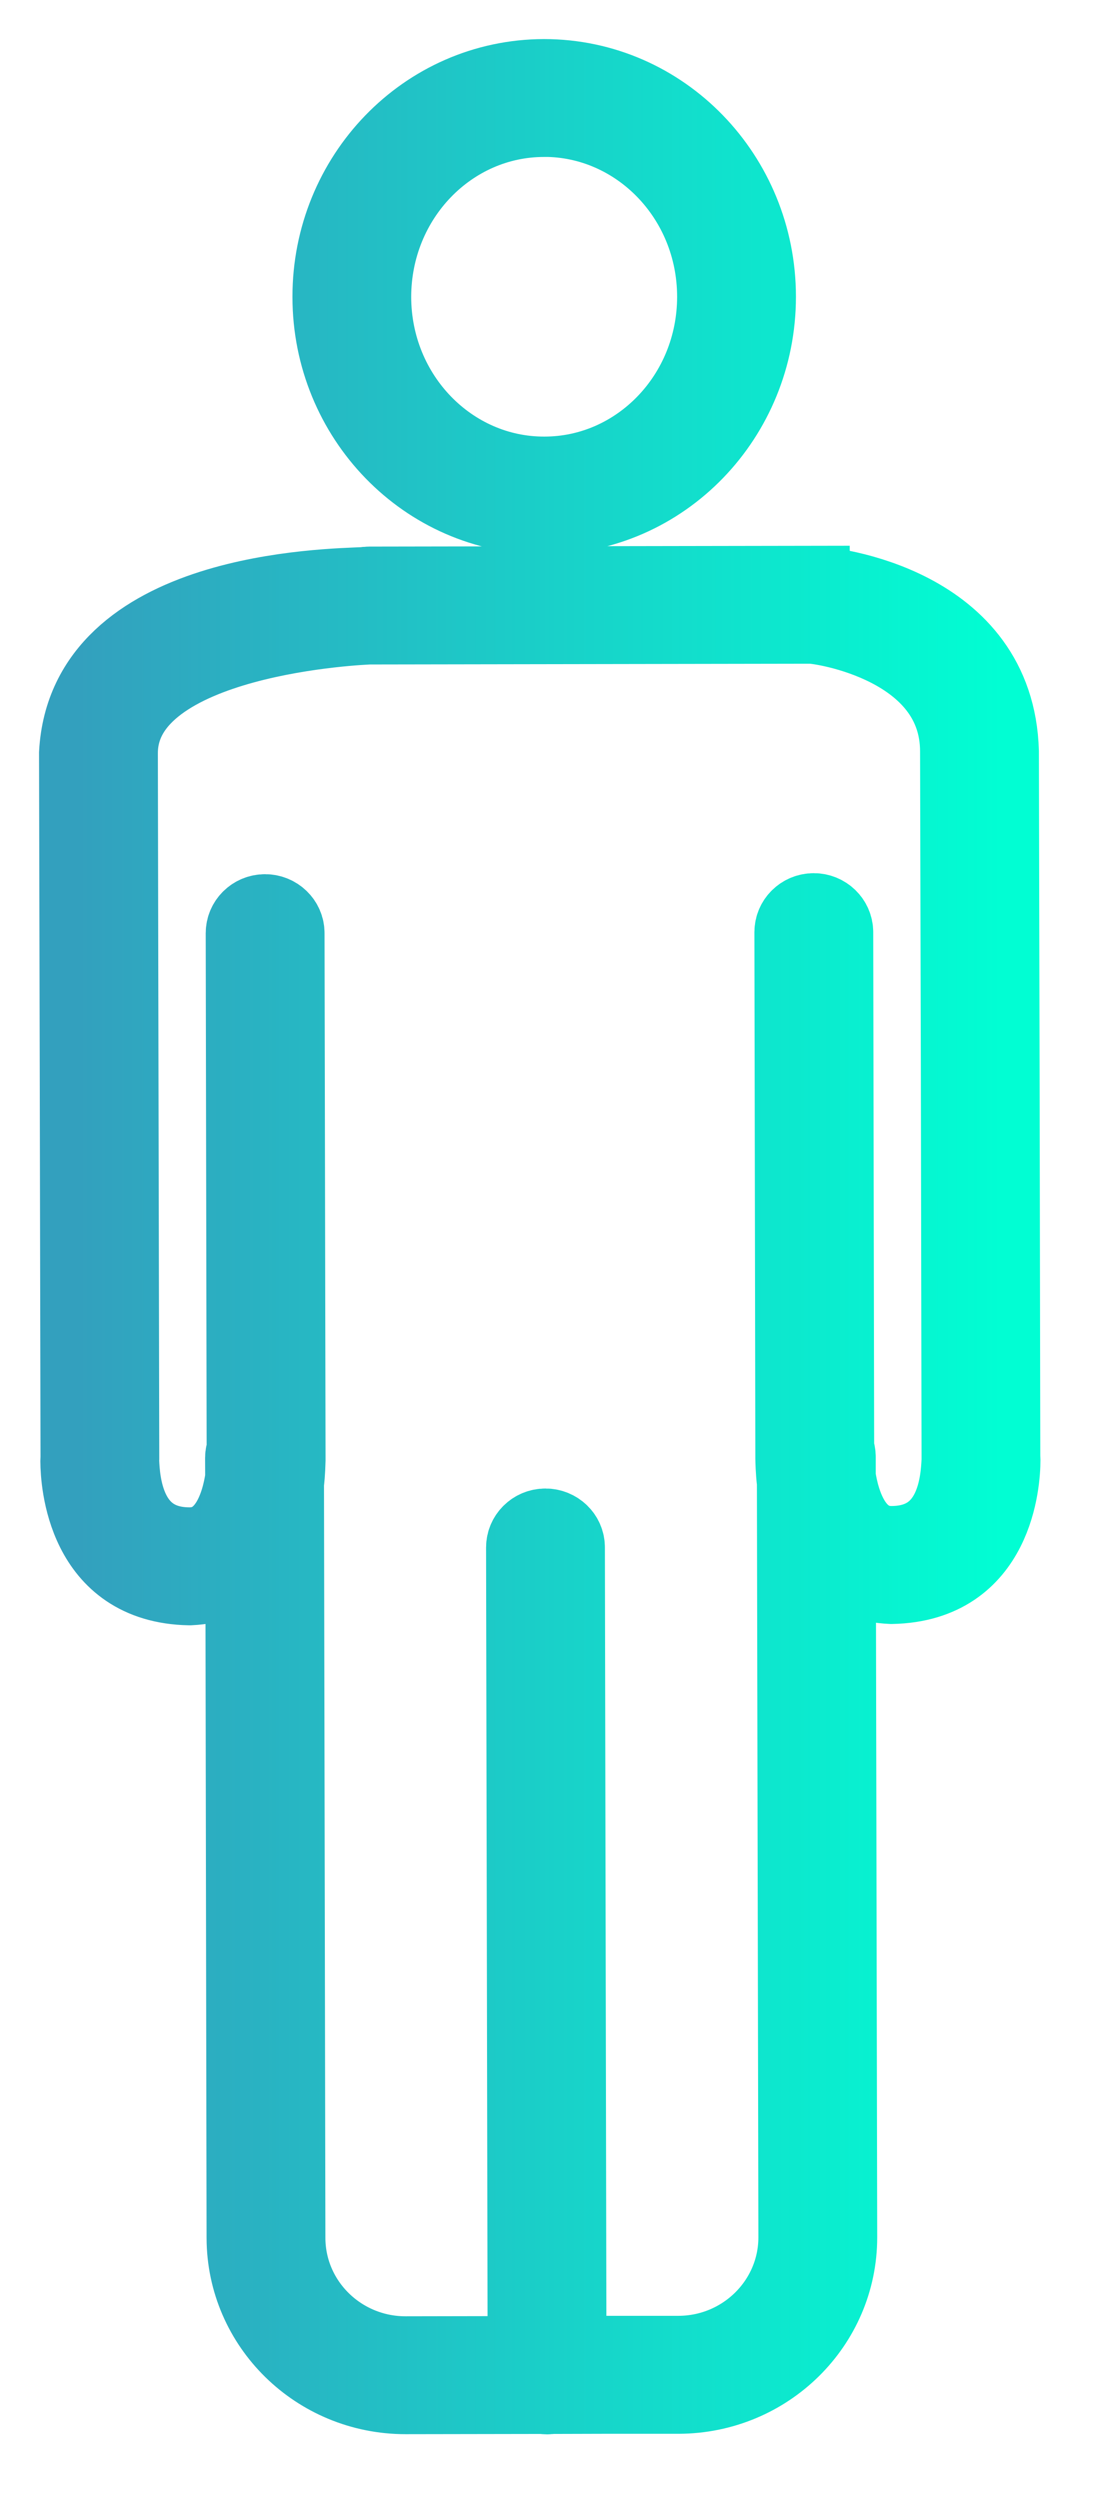 <svg xmlns="http://www.w3.org/2000/svg" width="14" height="32" viewBox="0 0 14 32">
    <defs>
        <linearGradient id="prefix__a" x1="0%" x2="100%" y1="50%" y2="50%">
            <stop offset="0%" stop-color="#33A0BE"/>
            <stop offset="100%" stop-color="#01FED3"/>
        </linearGradient>
    </defs>
    <path fill="url(#prefix__a)" fill-rule="evenodd" stroke="url(#prefix__a)" d="M5.966 0C4.45.005 3.245 1.266 3.246 2.798h0v.005c.001 1.532 1.21 2.79 2.724 2.793h.005c1.515-.005 2.72-1.266 2.72-2.797h0v-.006C8.693 1.261 7.484.002 5.97 0h0-.004zm.004.508c1.202 0 2.2 1.012 2.203 2.286h0V2.8c-.001 1.272-.995 2.288-2.199 2.288h0-.004c-1.202.002-2.2-1.011-2.203-2.285h0v-.004c.002-1.274.996-2.29 2.2-2.29h.003zm3.414 5.978l-5.655.01c-.02 0-.04.002-.058.006h0C3.21 6.525.116 6.552 0 8.64h0v.001l.009 4.057.01 4.954-.002.056c.002.238.066 1.57 1.411 1.595h.003c.3-.015.528-.107.7-.24h0l.015 8.583c.003 1.11.917 2.01 2.05 2.01h.003l1.757-.003c.017.003.034.005.052.005h0c.017 0 .035-.002.051-.005h0l.669-.002h.963c1.132-.003 2.045-.906 2.045-2.014h0v-.004l-.017-8.585c.172.133.399.224.698.238h.002c1.336-.025 1.407-1.342 1.408-1.593h0l-.002-.05h0l-.009-4.967-.009-4.057h0c-.052-1.882-2.17-2.128-2.422-2.132h0-.001zm-5.654.519l5.655-.01c.144 0 1.9.26 1.9 1.624h0l.01 4.057.009 4.966V17.692c-.013.251-.053 1.083-.886 1.084h0-.001c-.488 0-.65-.539-.7-.875h0v-.254c0-.035-.007-.069-.02-.099h0l-.012-6.618c-.001-.14-.118-.254-.262-.254h0c-.144 0-.26.115-.26.255h0l.012 6.716v.017c.001.04.002.157.02.312h0l.019 9.657v.003c0 .831-.685 1.504-1.524 1.505h0-.774 0-.19l-.055.001h-.003 0-.4l-.02-10.337c0-.14-.118-.253-.262-.253h0c-.144 0-.26.115-.26.255h0l.02 10.337-1.548.003h-.003c-.84 0-1.525-.67-1.527-1.502h0l-.018-9.657c.018-.15.018-.263.02-.305h0v-.025h0l-.013-6.715c0-.14-.118-.254-.262-.254h0c-.144 0-.26.115-.26.255h0l.012 6.62c-.013.03-.02.062-.02.096h0l.001.258c-.049.34-.21.875-.698.875h0-.002c-.837 0-.877-.847-.889-1.086h0v-.031l.001-.014-.01-4.966-.008-4.057c.003-1.522 3.195-1.633 3.207-1.634h0s0 0 0 0h0z" transform="translate(1 1)"/>
</svg>
